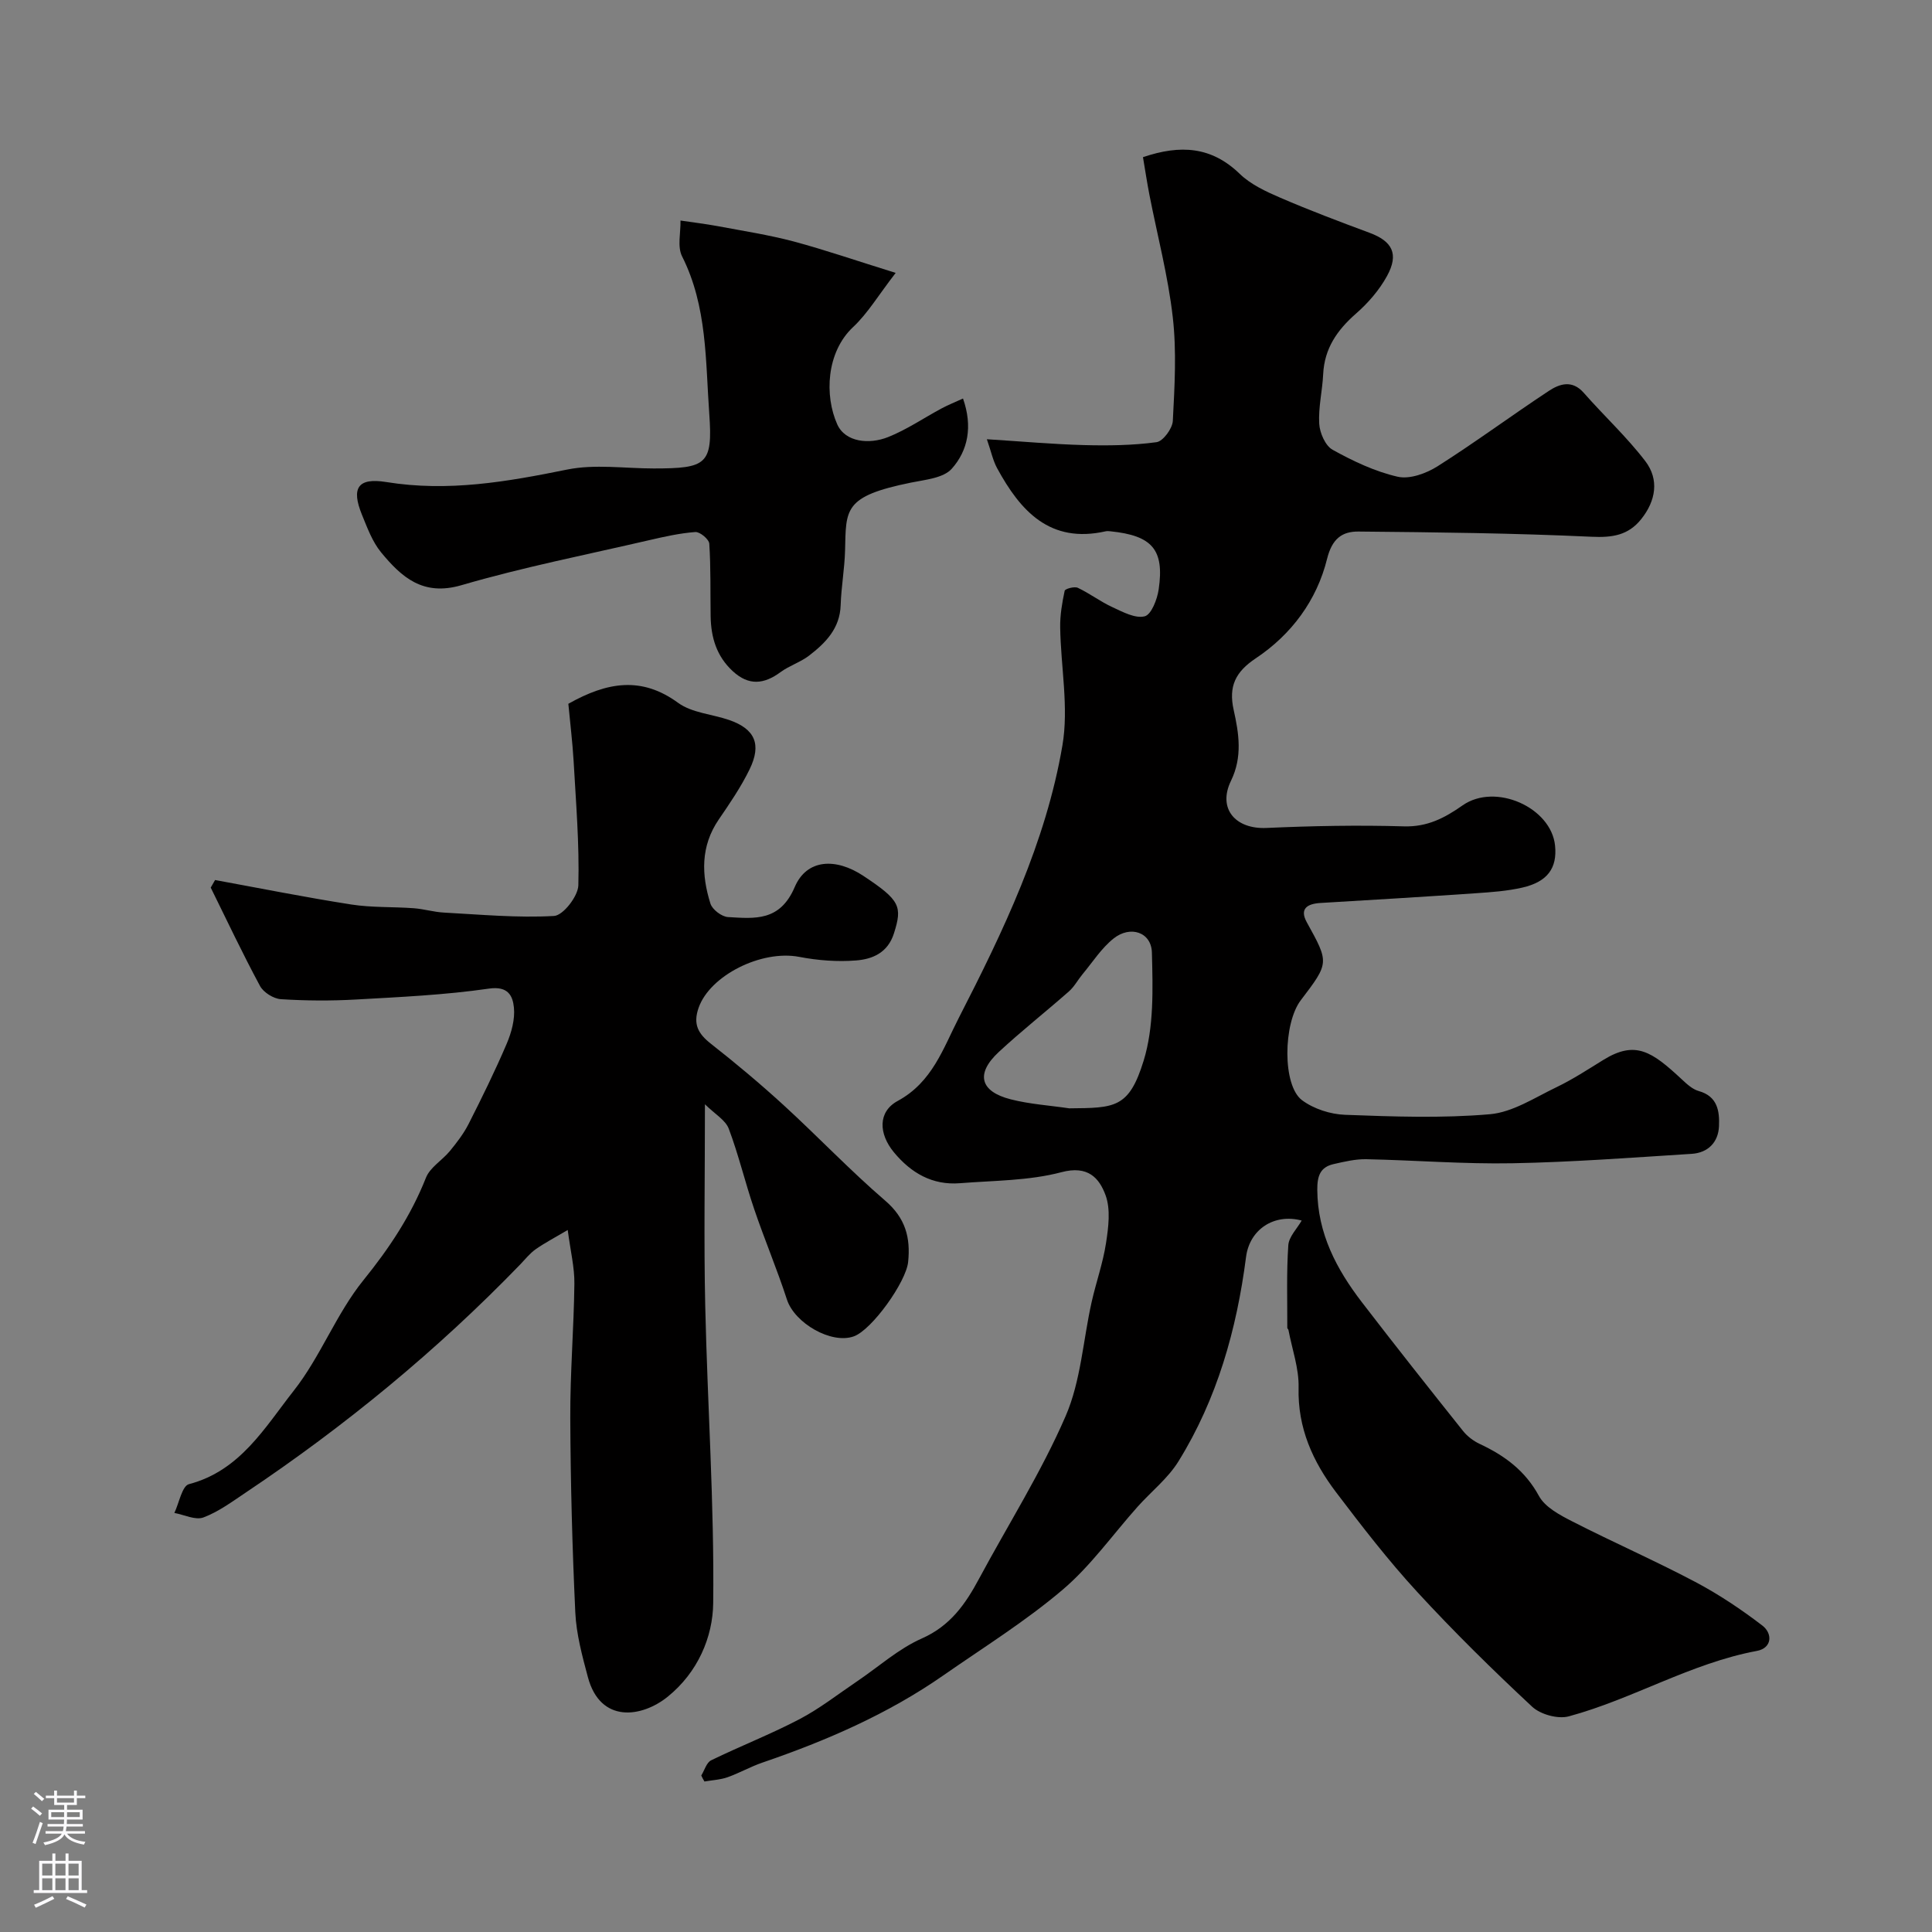 <svg enable-background="new 0 0 400 400" viewBox="0 0 400 400" xmlns="http://www.w3.org/2000/svg"><rect x="0" y="0" width="400" height="400" fill="#808080" stroke="none"/><g fill="#010000"><path d="m145.19 367.6c.67-1.08 1.08-2.68 2.05-3.15 6.05-2.95 12.35-5.4 18.3-8.52 4.18-2.19 7.95-5.16 11.88-7.81 4.46-3.01 8.59-6.75 13.43-8.89 5.93-2.62 9.07-7.17 11.89-12.44 6-11.17 12.84-21.97 17.87-33.56 3.17-7.29 3.63-15.74 5.4-23.65.92-4.09 2.35-8.09 2.98-12.22.5-3.25.98-6.96-.09-9.89-1.32-3.61-3.68-6.23-9.14-4.78-6.73 1.78-13.97 1.72-21 2.28-5.73.46-10.15-2.12-13.71-6.43-3.11-3.78-3.36-8.34.82-10.61 7.16-3.88 9.41-10.9 12.63-17.17 9.23-17.99 18.03-36.32 21.46-56.41 1.35-7.89-.34-16.29-.46-24.46-.04-2.53.4-5.1.93-7.58.09-.41 2.02-.94 2.72-.61 2.46 1.16 4.67 2.86 7.15 4 2.14.99 4.74 2.4 6.7 1.9 1.38-.36 2.59-3.51 2.89-5.56 1.21-8.25-1.33-11.15-9.97-12.04-.33-.03-.68-.07-1 0-11.54 2.6-17.65-4.19-22.48-13.07-.87-1.6-1.24-3.47-2.12-5.99 7.34.46 13.71 1.04 20.09 1.21 5.01.13 10.08.07 15.03-.6 1.35-.18 3.3-2.82 3.38-4.41.37-7.15.8-14.4-.01-21.47-.97-8.53-3.19-16.91-4.84-25.36-.49-2.52-.87-5.07-1.33-7.77 7.76-2.63 14.18-2.21 20.03 3.45 2.27 2.2 5.42 3.66 8.39 4.94 6.07 2.62 12.27 4.96 18.47 7.26 4.74 1.76 6.15 4.38 3.63 8.97-1.6 2.91-3.92 5.59-6.43 7.78-3.89 3.41-6.52 7.2-6.78 12.51-.16 3.44-1.02 6.88-.82 10.28.11 1.9 1.27 4.56 2.77 5.39 4.24 2.35 8.78 4.51 13.47 5.58 2.49.57 5.92-.68 8.26-2.16 7.82-4.96 15.27-10.48 23.01-15.59 2.26-1.49 4.85-2.36 7.26.38 4.19 4.77 8.9 9.12 12.74 14.14 2.92 3.82 2.19 8.23-.86 12.03-2.67 3.33-5.95 3.83-10.25 3.63-16.07-.75-32.17-.93-48.26-1.08-3.39-.03-5.47 1.46-6.51 5.64-2.12 8.59-7.37 15.68-14.77 20.61-4.21 2.81-5.66 5.8-4.57 10.69 1.08 4.85 1.86 9.7-.56 14.67-2.8 5.76.92 10.05 7.36 9.76 9.47-.43 18.98-.61 28.45-.33 4.85.14 8.42-1.73 12.15-4.35 6.79-4.74 18.35.43 19.14 8.35.46 4.63-1.55 7.47-6.75 8.67-3.17.73-6.48.96-9.74 1.18-10.69.73-21.38 1.38-32.07 2.01-2.71.16-4.41 1.16-2.84 4 4.62 8.38 4.69 8.35-1.24 16.13-3.66 4.8-3.85 17.66.26 20.71 2.42 1.8 5.87 2.91 8.91 3.02 9.98.37 20.04.74 29.97-.12 4.73-.41 9.29-3.44 13.78-5.59 3.37-1.62 6.53-3.69 9.72-5.66 6.65-4.1 10.03-1.75 16.23 4.02 1.04.97 2.22 2.07 3.52 2.43 3.91 1.09 4.32 4.18 4.19 7.27-.14 3.35-2.29 5.52-5.66 5.73-12.35.78-24.71 1.72-37.08 1.95-10.09.19-20.2-.63-30.3-.84-2.24-.04-4.53.51-6.74 1.01-2.79.63-3.41 2.47-3.39 5.33.06 9.04 3.98 16.43 9.24 23.28 6.88 8.96 13.89 17.81 20.93 26.64.89 1.12 2.16 2.08 3.46 2.69 5.15 2.41 9.4 5.52 12.26 10.77 1.27 2.34 4.34 3.96 6.92 5.28 8.41 4.3 17.08 8.1 25.43 12.51 4.87 2.57 9.51 5.68 13.89 9.03 2.19 1.68 2.02 4.67-1.1 5.26-13.71 2.55-25.67 9.96-38.95 13.55-2.24.61-5.86-.38-7.59-1.99-8.21-7.65-16.23-15.54-23.83-23.8-5.98-6.5-11.41-13.54-16.76-20.59-4.81-6.34-7.99-13.31-7.77-21.68.1-3.96-1.35-7.96-2.1-11.94-.03-.15-.24-.29-.24-.43.02-5.7-.18-11.42.21-17.1.12-1.78 1.82-3.45 2.77-5.12-5.71-1.52-10.79 1.83-11.52 7.55-1.94 15-5.98 29.38-14 42.32-2.18 3.52-5.63 6.23-8.44 9.37-5.16 5.78-9.71 12.26-15.56 17.22-7.68 6.52-16.34 11.91-24.64 17.69-11.53 8.03-24.27 13.55-37.5 18.08-2.46.84-4.76 2.16-7.21 3.03-1.51.53-3.18.6-4.78.88-.24-.37-.45-.8-.66-1.24zm76.19-138.13c9.43-.09 12.36 0 15.4-9.87 2.15-6.99 1.9-14.9 1.71-22.37-.11-4.25-4.47-5.69-7.94-2.92-2.51 2-4.33 4.88-6.43 7.4-.96 1.16-1.69 2.56-2.8 3.54-4.81 4.24-9.86 8.21-14.55 12.57-4.82 4.48-3.88 8.17 2.51 9.79 3.93 1 8.06 1.26 12.1 1.86z"/><path d="m117.67 145.71c8.07-4.54 15.17-5.71 22.72-.2 2.86 2.09 7.04 2.34 10.58 3.56 5.31 1.84 6.76 5 4.23 10.2-1.77 3.64-4.09 7.04-6.39 10.4-3.78 5.53-3.6 11.46-1.72 17.42.39 1.23 2.34 2.71 3.65 2.78 5.53.32 10.74.94 13.8-6.22 2.5-5.84 8.52-6.09 14.24-2.29 7.58 5.03 8.08 6.28 6.3 11.89-1.27 4.01-4.43 5.33-7.82 5.6-3.89.31-7.94 0-11.79-.74-7.83-1.5-18.48 3.84-20.83 10.54-1.2 3.42-.09 5.38 2.56 7.46 5.17 4.06 10.22 8.29 15.07 12.73 7.09 6.49 13.73 13.49 21.01 19.75 4.18 3.59 5.26 7.62 4.74 12.69-.42 4.13-7.49 14.05-11.25 15.4-4.66 1.67-12.25-2.74-13.84-7.61-2.05-6.31-4.65-12.44-6.78-18.73-1.88-5.51-3.22-11.22-5.27-16.66-.68-1.79-2.86-3.01-4.93-5.05 0 14.97-.24 28.35.06 41.72.46 20.53 1.89 41.06 1.65 61.57-.08 7.03-3.19 14.33-9.41 19.36-5.33 4.31-13.96 5.63-16.54-4.07-1.17-4.38-2.39-8.88-2.6-13.37-.63-13.41-.98-26.85-1.04-40.28-.04-9.26.74-18.53.85-27.79.04-3.35-.8-6.71-1.38-11.11-2.69 1.59-4.75 2.66-6.63 3.98-1.21.85-2.16 2.07-3.2 3.15-17.21 17.8-36.23 33.43-56.79 47.2-2.84 1.9-5.66 4-8.8 5.18-1.66.62-3.99-.56-6.02-.93.99-2.07 1.59-5.59 3.02-5.96 10.62-2.79 15.72-11.76 21.68-19.33 5.56-7.05 8.81-15.94 14.45-22.91 5.34-6.6 9.83-13.35 12.94-21.21.85-2.15 3.37-3.6 4.95-5.52 1.44-1.76 2.86-3.6 3.88-5.61 2.77-5.46 5.48-10.97 7.88-16.59.99-2.33 1.75-5.07 1.5-7.52-.24-2.36-1.16-4.49-5.16-3.91-9.11 1.32-18.35 1.74-27.55 2.26-5.17.29-10.38.26-15.54-.07-1.53-.1-3.6-1.4-4.32-2.74-3.6-6.68-6.84-13.55-10.2-20.36.3-.52.6-1.05.9-1.57 9.4 1.72 18.78 3.6 28.22 5.07 4.24.66 8.61.45 12.91.77 2.09.15 4.15.79 6.25.9 7.6.41 15.24 1.13 22.8.7 1.88-.11 4.97-4.08 5.03-6.34.23-8.57-.5-17.17-.98-25.75-.23-3.92-.72-7.84-1.09-11.84z"/><path d="m185.44 56.5c-3.64 4.71-5.8 8.39-8.79 11.19-5.6 5.23-5.96 14.24-3.31 20.16 1.67 3.73 6.63 4.19 10.51 2.65s7.4-3.96 11.11-5.95c1.34-.72 2.77-1.28 4.42-2.04 2.04 5.79 1.03 10.79-2.34 14.55-1.73 1.93-5.5 2.26-8.44 2.86-13.99 2.84-13.42 5.49-13.64 14.07-.1 3.77-.79 7.52-.91 11.29-.15 4.84-3.12 7.82-6.54 10.46-1.78 1.37-4.08 2.07-5.9 3.41-3.43 2.53-6.58 2.87-9.9-.19-3.36-3.1-4.51-7-4.58-11.36-.08-5.02.05-10.04-.28-15.04-.06-.91-1.94-2.48-2.89-2.41-3.22.24-6.41.96-9.57 1.69-12.98 3.01-26.09 5.59-38.86 9.32-7.99 2.33-12.4-1.68-16.63-6.8-1.8-2.19-2.85-5.07-3.95-7.76-2.28-5.57-.87-7.75 5.01-6.8 12.85 2.08 25.02-.06 37.45-2.58 5.76-1.17 11.95-.23 17.95-.23 10.88-.01 12.24-.79 11.49-11.26-.79-10.99-.41-22.29-5.63-32.65-1.02-2.02-.27-4.92-.33-7.42 2.57.38 5.15.69 7.7 1.16 5.27.99 10.59 1.81 15.76 3.18 6.51 1.75 12.91 3.96 21.09 6.5z"/></g><path d="m6.44 374.46.42-.45c.65.47 1.27.95 1.85 1.44l-.45.49c-.65-.56-1.25-1.06-1.82-1.48m.93 7.33-.63-.26c.55-1.36 1.05-2.8 1.52-4.33.19.1.38.19.59.27-.46 1.29-.95 2.73-1.48 4.32m-.38-10.38.44-.42c.43.34 1.01.82 1.74 1.44l-.49.49c-.53-.51-1.09-1.01-1.69-1.51m2.5.35h1.72v-1.04h.59v1.04h3.52v-1.04h.59v1.04h1.75v.53h-1.75v1.42h-2.03v.97h3.22v2.03h-3.24c0 .35-.01.66-.03.93h3.32v.53h-3.37c-.03.27-.08.58-.15.94h3.96v.53h-3.71c.67.92 1.93 1.48 3.79 1.68-.13.24-.23.44-.29.59-2.13-.38-3.48-1.08-4.04-2.12-.43.97-1.77 1.72-4.03 2.23-.09-.19-.2-.37-.33-.55 2.1-.42 3.37-1.03 3.81-1.83h-3.36v-.53h3.58c.08-.29.13-.61.16-.94h-3.33v-.53h3.39c.02-.27.04-.58.04-.93h-3.23v-2.03h3.25v-.97h-2.07v-1.42h-1.73zm1.12 3.44v1h2.65c.01-.3.02-.44.01-.4v-.25-.35zm1.19-2h3.52v-.91h-3.52zm4.71 2h-2.63v.59c0 .15-.01.28-.01.4h2.64z" fill="#fbfafc"/><path d="m13.56 383.74h.63v1.52h2.72v6.07h1.13v.6h-11.06v-.6h1.13v-6.07h2.73v-1.52h.63v1.52h2.1v-1.52zm-2.69 8.83.38.56c-1.24.63-2.53 1.25-3.85 1.85-.1-.21-.21-.42-.34-.63 1.36-.55 2.63-1.15 3.81-1.78m-2.13-4.27h2.1v-2.45h-2.1zm0 3.04h2.1v-2.46h-2.1zm2.72-3.04h2.1v-2.45h-2.1zm0 3.04h2.1v-2.46h-2.1zm6.07 3.6c-1.41-.71-2.7-1.3-3.86-1.78l.35-.56c1.45.62 2.75 1.19 3.88 1.72zm-1.25-9.09h-2.1v2.45h2.1zm-2.09 5.49h2.1v-2.45h-2.1z" fill="#fbfafc"/></svg>